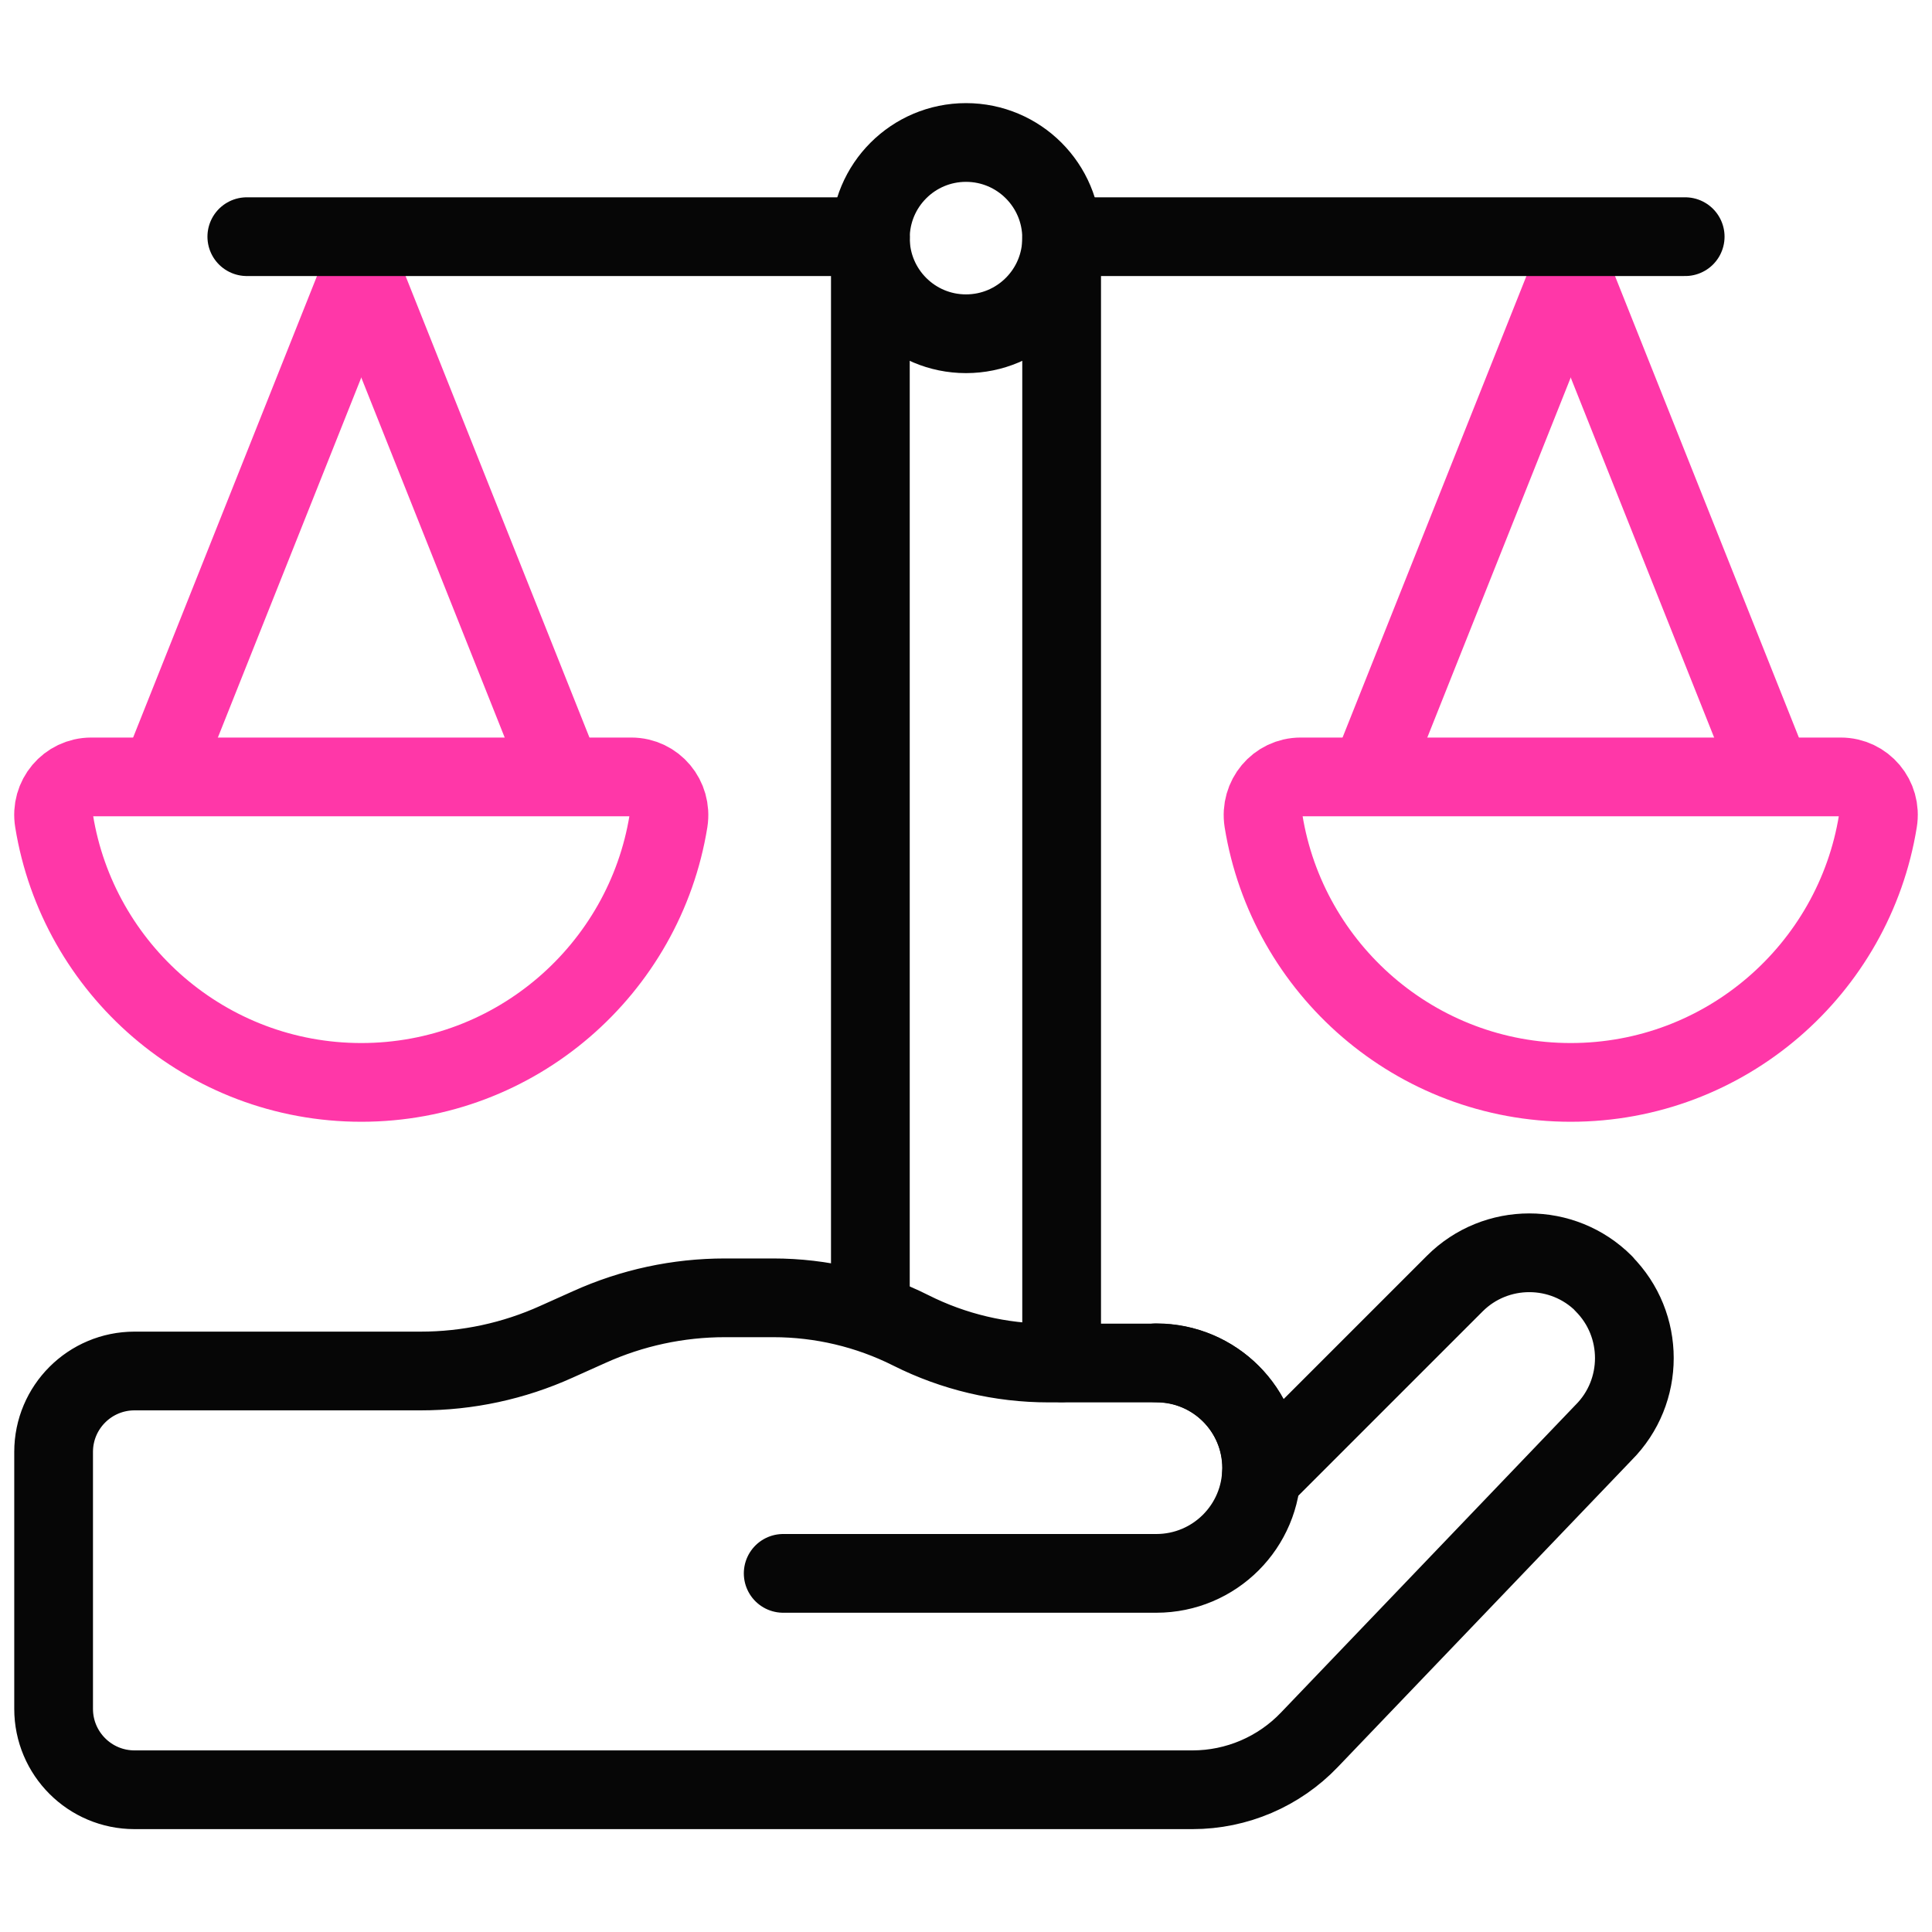 <?xml version="1.0" encoding="utf-8"?>
<svg xmlns="http://www.w3.org/2000/svg" height="80" id="bt10" viewBox="0 0 80 80" width="80">
  <defs>
    <style>
      .cls-1 {
        stroke: #060606;
      }

      .cls-1, .cls-2 {
        fill: none;
        stroke-linecap: round;
        stroke-linejoin: round;
        stroke-width: 3.26px;
      }

      .cls-2 {
        stroke: #ff37a8;
      }
    </style>
  </defs>
  <g id="fairness">
    <g>
      <path class="cls-2" d="M3.78,32.17c-.97,0-1.7.87-1.54,1.83.99,6.13,6.31,10.82,12.72,10.82s11.73-4.69,12.72-10.82c.15-.96-.57-1.83-1.54-1.83H3.78Z"/>
      <line class="cls-2" x1="14.96" x2="6.96" y1="11.23" y2="31.31"/>
      <line class="cls-2" x1="14.96" x2="22.96" y1="11.23" y2="31.31"/>
      <path class="cls-2" d="M76.22,32.17c.97,0,1.7.87,1.54,1.83-.99,6.13-6.31,10.82-12.72,10.82s-11.73-4.69-12.72-10.82c-.15-.96.57-1.83,1.54-1.83h22.36Z"/>
      <line class="cls-2" x1="65.04" x2="73.04" y1="11.23" y2="31.31"/>
      <line class="cls-2" x1="65.04" x2="57.04" y1="11.23" y2="31.31"/>
      <line class="cls-1" x1="44.78" x2="69.78" y1="9.8" y2="9.8"/>
      <line class="cls-1" x1="10.22" x2="36.04" y1="9.8" y2="9.8"/>
      <line class="cls-1" x1="36.04" x2="36.04" y1="54.24" y2="9.86"/>
      <line class="cls-1" x1="43.96" x2="43.96" y1="9.86" y2="56.43"/>
      <circle class="cls-1" cx="40" cy="9.86" r="3.96"/>
      <path class="cls-1" d="M47.88,56.43c2.41,0,4.36,1.95,4.36,4.36h0c0,2.41-1.95,4.36-4.36,4.36h-15.45"/>
      <path class="cls-1" d="M66.41,53.15h0c-1.7-1.7-4.47-1.7-6.17,0l-8.01,8.01c0-.12.02-.24.02-.36,0-2.41-1.95-4.36-4.36-4.36h-4.47c-1.98,0-3.93-.46-5.7-1.35h0c-1.77-.89-3.72-1.35-5.7-1.35h-2c-1.94,0-3.85.41-5.62,1.21l-1.36.61c-1.77.8-3.68,1.21-5.62,1.21H5.57c-1.85,0-3.35,1.5-3.35,3.35v10.64c0,1.85,1.5,3.35,3.35,3.35h43.81c1.83,0,3.58-.75,4.84-2.07l12.18-12.72c1.7-1.7,1.7-4.47,0-6.17Z"/>
    </g>
  </g>
</svg>